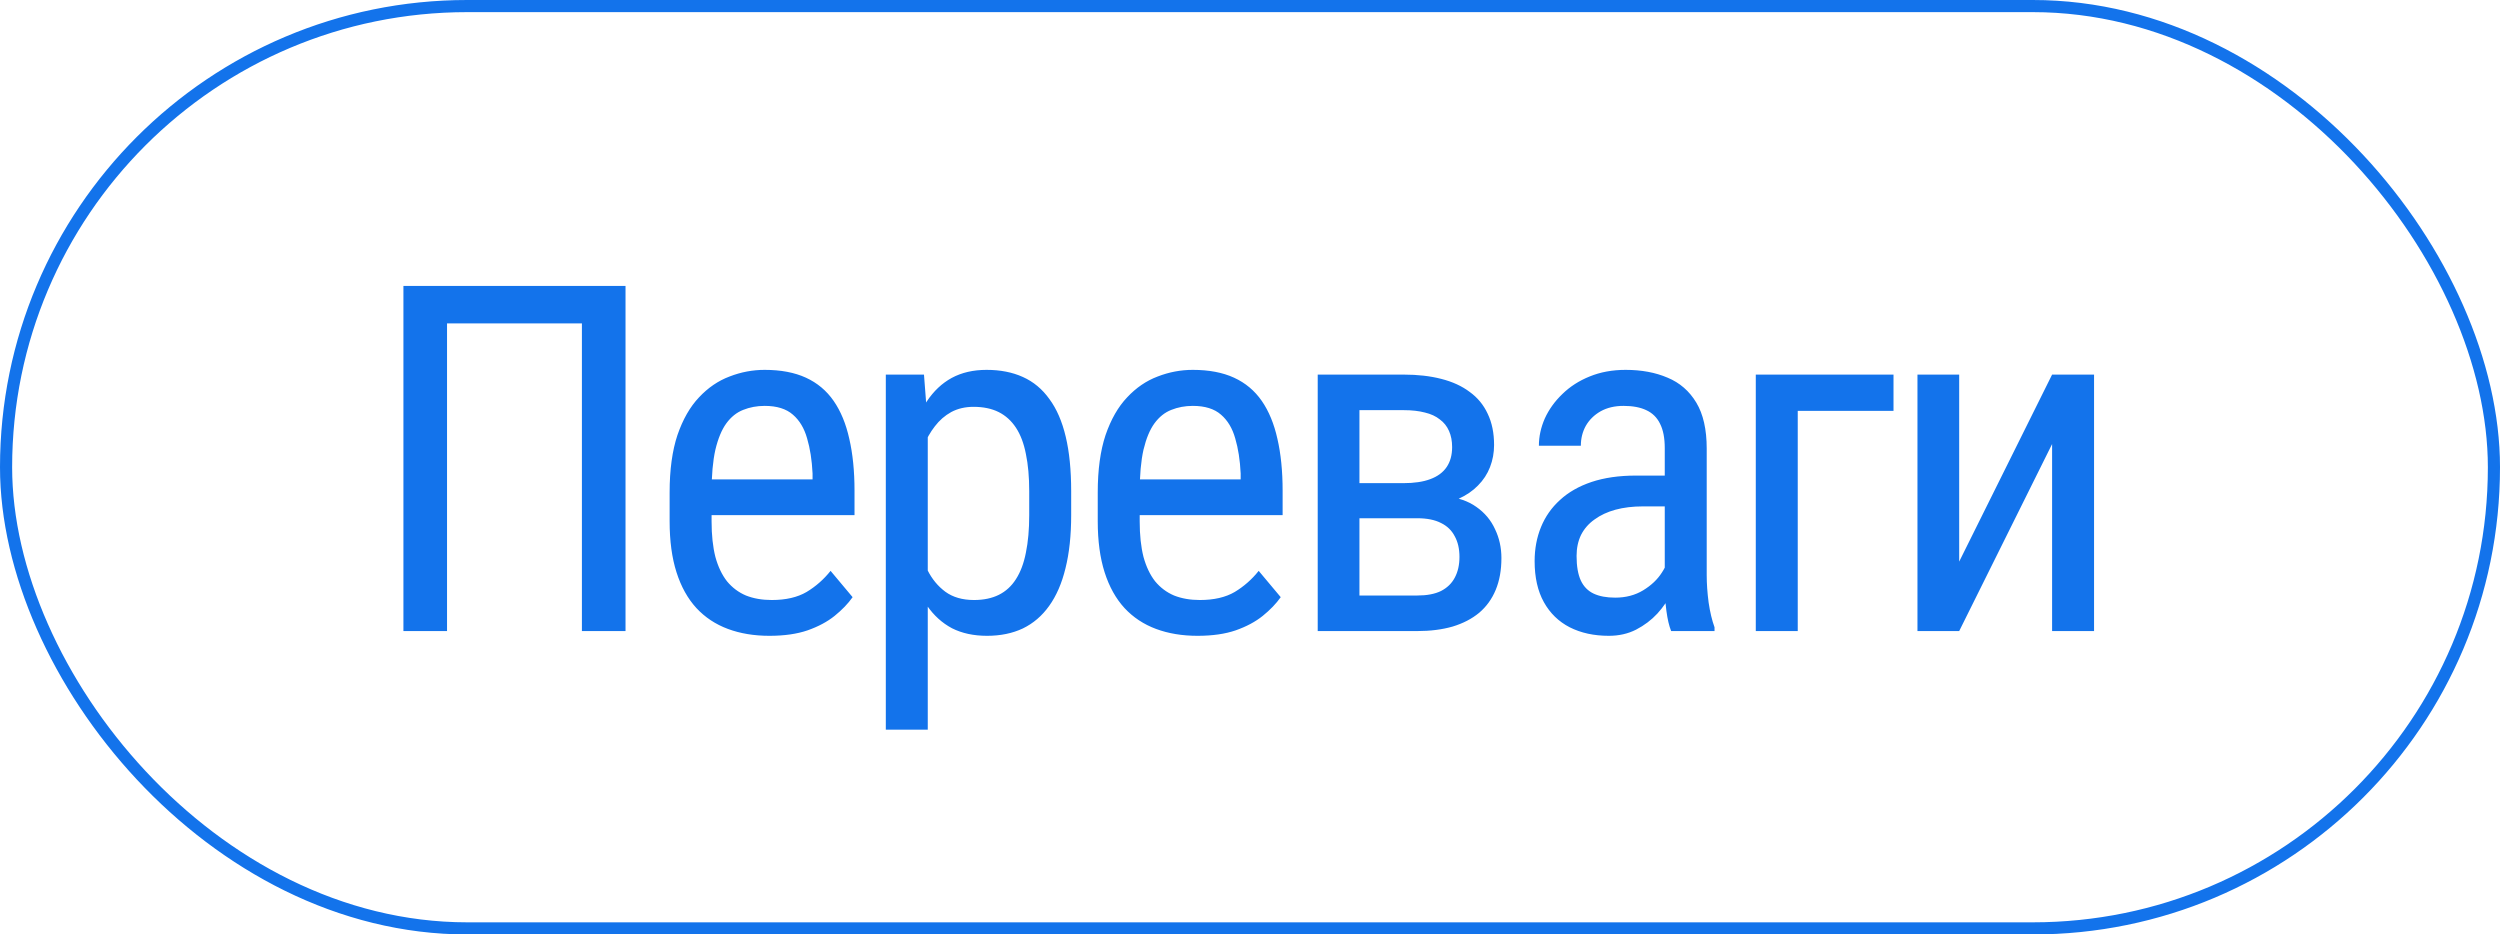 <svg width="206" height="77" viewBox="0 0 206 77" fill="none" xmlns="http://www.w3.org/2000/svg">
<rect x="0.5" y="0.5" width="205" height="76" rx="38" stroke="#1373EB"/>
<path d="M51.543 23.562V52H47.949V26.648H36.836V52H33.242V23.562H51.543ZM63.4 52.391C62.137 52.391 60.998 52.202 59.982 51.824C58.966 51.447 58.1 50.874 57.384 50.105C56.668 49.324 56.121 48.341 55.744 47.156C55.366 45.971 55.177 44.572 55.177 42.957V40.574C55.177 38.712 55.392 37.137 55.822 35.848C56.265 34.559 56.857 33.523 57.599 32.742C58.341 31.948 59.181 31.375 60.119 31.023C61.056 30.659 62.02 30.477 63.009 30.477C64.338 30.477 65.47 30.691 66.408 31.121C67.345 31.551 68.107 32.189 68.693 33.035C69.279 33.882 69.709 34.923 69.982 36.16C70.269 37.397 70.412 38.823 70.412 40.438V42.449H57.209V39.5H66.955V39.012C66.903 37.918 66.753 36.954 66.505 36.121C66.271 35.288 65.88 34.637 65.334 34.168C64.787 33.686 64.012 33.445 63.009 33.445C62.371 33.445 61.779 33.556 61.232 33.777C60.698 33.986 60.236 34.357 59.845 34.891C59.468 35.411 59.168 36.134 58.947 37.059C58.739 37.983 58.634 39.155 58.634 40.574V42.957C58.634 44.09 58.739 45.066 58.947 45.887C59.168 46.694 59.487 47.365 59.904 47.898C60.334 48.419 60.854 48.81 61.466 49.07C62.091 49.318 62.801 49.441 63.595 49.441C64.754 49.441 65.711 49.22 66.466 48.777C67.222 48.322 67.879 47.742 68.439 47.039L70.255 49.207C69.878 49.741 69.383 50.255 68.771 50.75C68.172 51.232 67.43 51.629 66.544 51.941C65.672 52.241 64.624 52.391 63.4 52.391ZM76.448 34.93V60.125H72.991V30.867H76.136L76.448 34.93ZM88.265 40.477V42.449C88.265 44.116 88.109 45.574 87.796 46.824C87.497 48.061 87.047 49.096 86.448 49.93C85.862 50.75 85.14 51.368 84.281 51.785C83.421 52.189 82.438 52.391 81.331 52.391C80.225 52.391 79.261 52.182 78.441 51.766C77.633 51.336 76.95 50.717 76.39 49.91C75.843 49.103 75.407 48.133 75.081 47C74.769 45.854 74.554 44.572 74.437 43.152V40.145C74.554 38.647 74.769 37.306 75.081 36.121C75.394 34.923 75.823 33.908 76.37 33.074C76.93 32.228 77.614 31.583 78.421 31.141C79.241 30.698 80.198 30.477 81.292 30.477C82.425 30.477 83.421 30.672 84.281 31.062C85.153 31.453 85.882 32.059 86.468 32.879C87.067 33.686 87.516 34.721 87.816 35.984C88.115 37.234 88.265 38.732 88.265 40.477ZM84.808 42.449V40.477C84.808 39.305 84.717 38.283 84.534 37.41C84.365 36.538 84.092 35.815 83.714 35.242C83.337 34.669 82.861 34.24 82.288 33.953C81.715 33.667 81.025 33.523 80.218 33.523C79.528 33.523 78.916 33.667 78.382 33.953C77.861 34.24 77.412 34.63 77.034 35.125C76.657 35.607 76.344 36.16 76.097 36.785C75.85 37.397 75.667 38.035 75.55 38.699V44.617C75.771 45.45 76.064 46.238 76.429 46.98C76.793 47.71 77.282 48.302 77.894 48.758C78.519 49.214 79.306 49.441 80.257 49.441C81.051 49.441 81.735 49.298 82.308 49.012C82.881 48.725 83.35 48.296 83.714 47.723C84.092 47.137 84.365 46.408 84.534 45.535C84.717 44.65 84.808 43.621 84.808 42.449ZM98.677 52.391C97.413 52.391 96.274 52.202 95.259 51.824C94.243 51.447 93.377 50.874 92.661 50.105C91.945 49.324 91.398 48.341 91.02 47.156C90.643 45.971 90.454 44.572 90.454 42.957V40.574C90.454 38.712 90.669 37.137 91.098 35.848C91.541 34.559 92.134 33.523 92.876 32.742C93.618 31.948 94.458 31.375 95.395 31.023C96.333 30.659 97.296 30.477 98.286 30.477C99.614 30.477 100.747 30.691 101.684 31.121C102.622 31.551 103.384 32.189 103.97 33.035C104.555 33.882 104.985 34.923 105.259 36.16C105.545 37.397 105.688 38.823 105.688 40.438V42.449H92.485V39.5H102.231V39.012C102.179 37.918 102.029 36.954 101.782 36.121C101.548 35.288 101.157 34.637 100.61 34.168C100.063 33.686 99.288 33.445 98.286 33.445C97.648 33.445 97.055 33.556 96.509 33.777C95.975 33.986 95.513 34.357 95.122 34.891C94.744 35.411 94.445 36.134 94.223 37.059C94.015 37.983 93.911 39.155 93.911 40.574V42.957C93.911 44.09 94.015 45.066 94.223 45.887C94.445 46.694 94.764 47.365 95.18 47.898C95.61 48.419 96.131 48.81 96.743 49.07C97.368 49.318 98.078 49.441 98.872 49.441C100.031 49.441 100.988 49.22 101.743 48.777C102.498 48.322 103.156 47.742 103.716 47.039L105.532 49.207C105.154 49.741 104.66 50.255 104.048 50.75C103.449 51.232 102.707 51.629 101.821 51.941C100.949 52.241 99.9 52.391 98.677 52.391ZM116.784 42.703H111.139L111.1 39.812H115.631C116.53 39.812 117.272 39.702 117.858 39.48C118.457 39.259 118.906 38.927 119.205 38.484C119.505 38.042 119.655 37.495 119.655 36.844C119.655 36.336 119.57 35.893 119.401 35.516C119.232 35.125 118.978 34.806 118.639 34.559C118.314 34.298 117.903 34.109 117.409 33.992C116.914 33.862 116.334 33.797 115.67 33.797H112.018V52H108.58V30.867H115.67C116.816 30.867 117.845 30.984 118.756 31.219C119.681 31.453 120.462 31.811 121.1 32.293C121.751 32.762 122.246 33.361 122.584 34.09C122.936 34.819 123.112 35.678 123.112 36.668C123.112 37.306 123.001 37.911 122.78 38.484C122.558 39.057 122.226 39.565 121.784 40.008C121.354 40.45 120.82 40.815 120.182 41.102C119.544 41.375 118.808 41.551 117.975 41.629L116.784 42.703ZM116.784 52H109.85L111.627 49.07H116.784C117.578 49.07 118.229 48.947 118.737 48.699C119.245 48.439 119.622 48.074 119.87 47.605C120.13 47.124 120.26 46.551 120.26 45.887C120.26 45.223 120.13 44.656 119.87 44.188C119.622 43.706 119.245 43.341 118.737 43.094C118.229 42.833 117.578 42.703 116.784 42.703H112.155L112.194 39.812H117.916L119.127 40.906C120.13 40.997 120.97 41.284 121.647 41.766C122.337 42.247 122.851 42.859 123.19 43.602C123.541 44.331 123.717 45.125 123.717 45.984C123.717 46.974 123.561 47.846 123.248 48.602C122.936 49.357 122.48 49.988 121.881 50.496C121.282 50.991 120.553 51.368 119.694 51.629C118.834 51.876 117.864 52 116.784 52ZM137.176 48.387V36.922C137.176 36.089 137.046 35.418 136.785 34.91C136.538 34.402 136.16 34.031 135.652 33.797C135.158 33.562 134.533 33.445 133.777 33.445C133.048 33.445 132.417 33.595 131.883 33.895C131.362 34.194 130.958 34.591 130.672 35.086C130.398 35.581 130.262 36.128 130.262 36.727H126.805C126.805 35.971 126.967 35.223 127.293 34.48C127.632 33.738 128.113 33.068 128.738 32.469C129.363 31.857 130.112 31.375 130.984 31.023C131.87 30.659 132.859 30.477 133.953 30.477C135.255 30.477 136.408 30.691 137.41 31.121C138.413 31.538 139.201 32.221 139.773 33.172C140.346 34.122 140.633 35.385 140.633 36.961V47.391C140.633 48.094 140.685 48.842 140.789 49.637C140.906 50.431 141.069 51.115 141.277 51.688V52H137.703C137.534 51.583 137.404 51.03 137.312 50.34C137.221 49.637 137.176 48.986 137.176 48.387ZM137.723 39.188L137.762 41.727H135.359C134.539 41.727 133.79 41.818 133.113 42C132.449 42.182 131.876 42.449 131.395 42.801C130.913 43.139 130.542 43.562 130.281 44.07C130.034 44.578 129.91 45.158 129.91 45.809C129.91 46.655 130.027 47.332 130.262 47.84C130.496 48.335 130.848 48.693 131.316 48.914C131.785 49.135 132.378 49.246 133.094 49.246C133.966 49.246 134.734 49.044 135.398 48.641C136.062 48.237 136.577 47.749 136.941 47.176C137.319 46.603 137.495 46.069 137.469 45.574L138.23 47.195C138.178 47.703 138.009 48.257 137.723 48.855C137.449 49.441 137.065 50.008 136.57 50.555C136.076 51.089 135.49 51.531 134.812 51.883C134.148 52.221 133.4 52.391 132.566 52.391C131.342 52.391 130.268 52.156 129.344 51.688C128.432 51.219 127.723 50.529 127.215 49.617C126.707 48.706 126.453 47.579 126.453 46.238C126.453 45.223 126.629 44.285 126.98 43.426C127.332 42.566 127.853 41.824 128.543 41.199C129.233 40.561 130.099 40.066 131.141 39.715C132.195 39.363 133.413 39.188 134.793 39.188H137.723ZM156.025 30.867V33.855H148.134V52H144.677V30.867H156.025ZM161.437 46.277L169.093 30.867H172.55V52H169.093V36.59L161.437 52H157.999V30.867H161.437V46.277Z" fill="#1373EB"/>
</svg>

